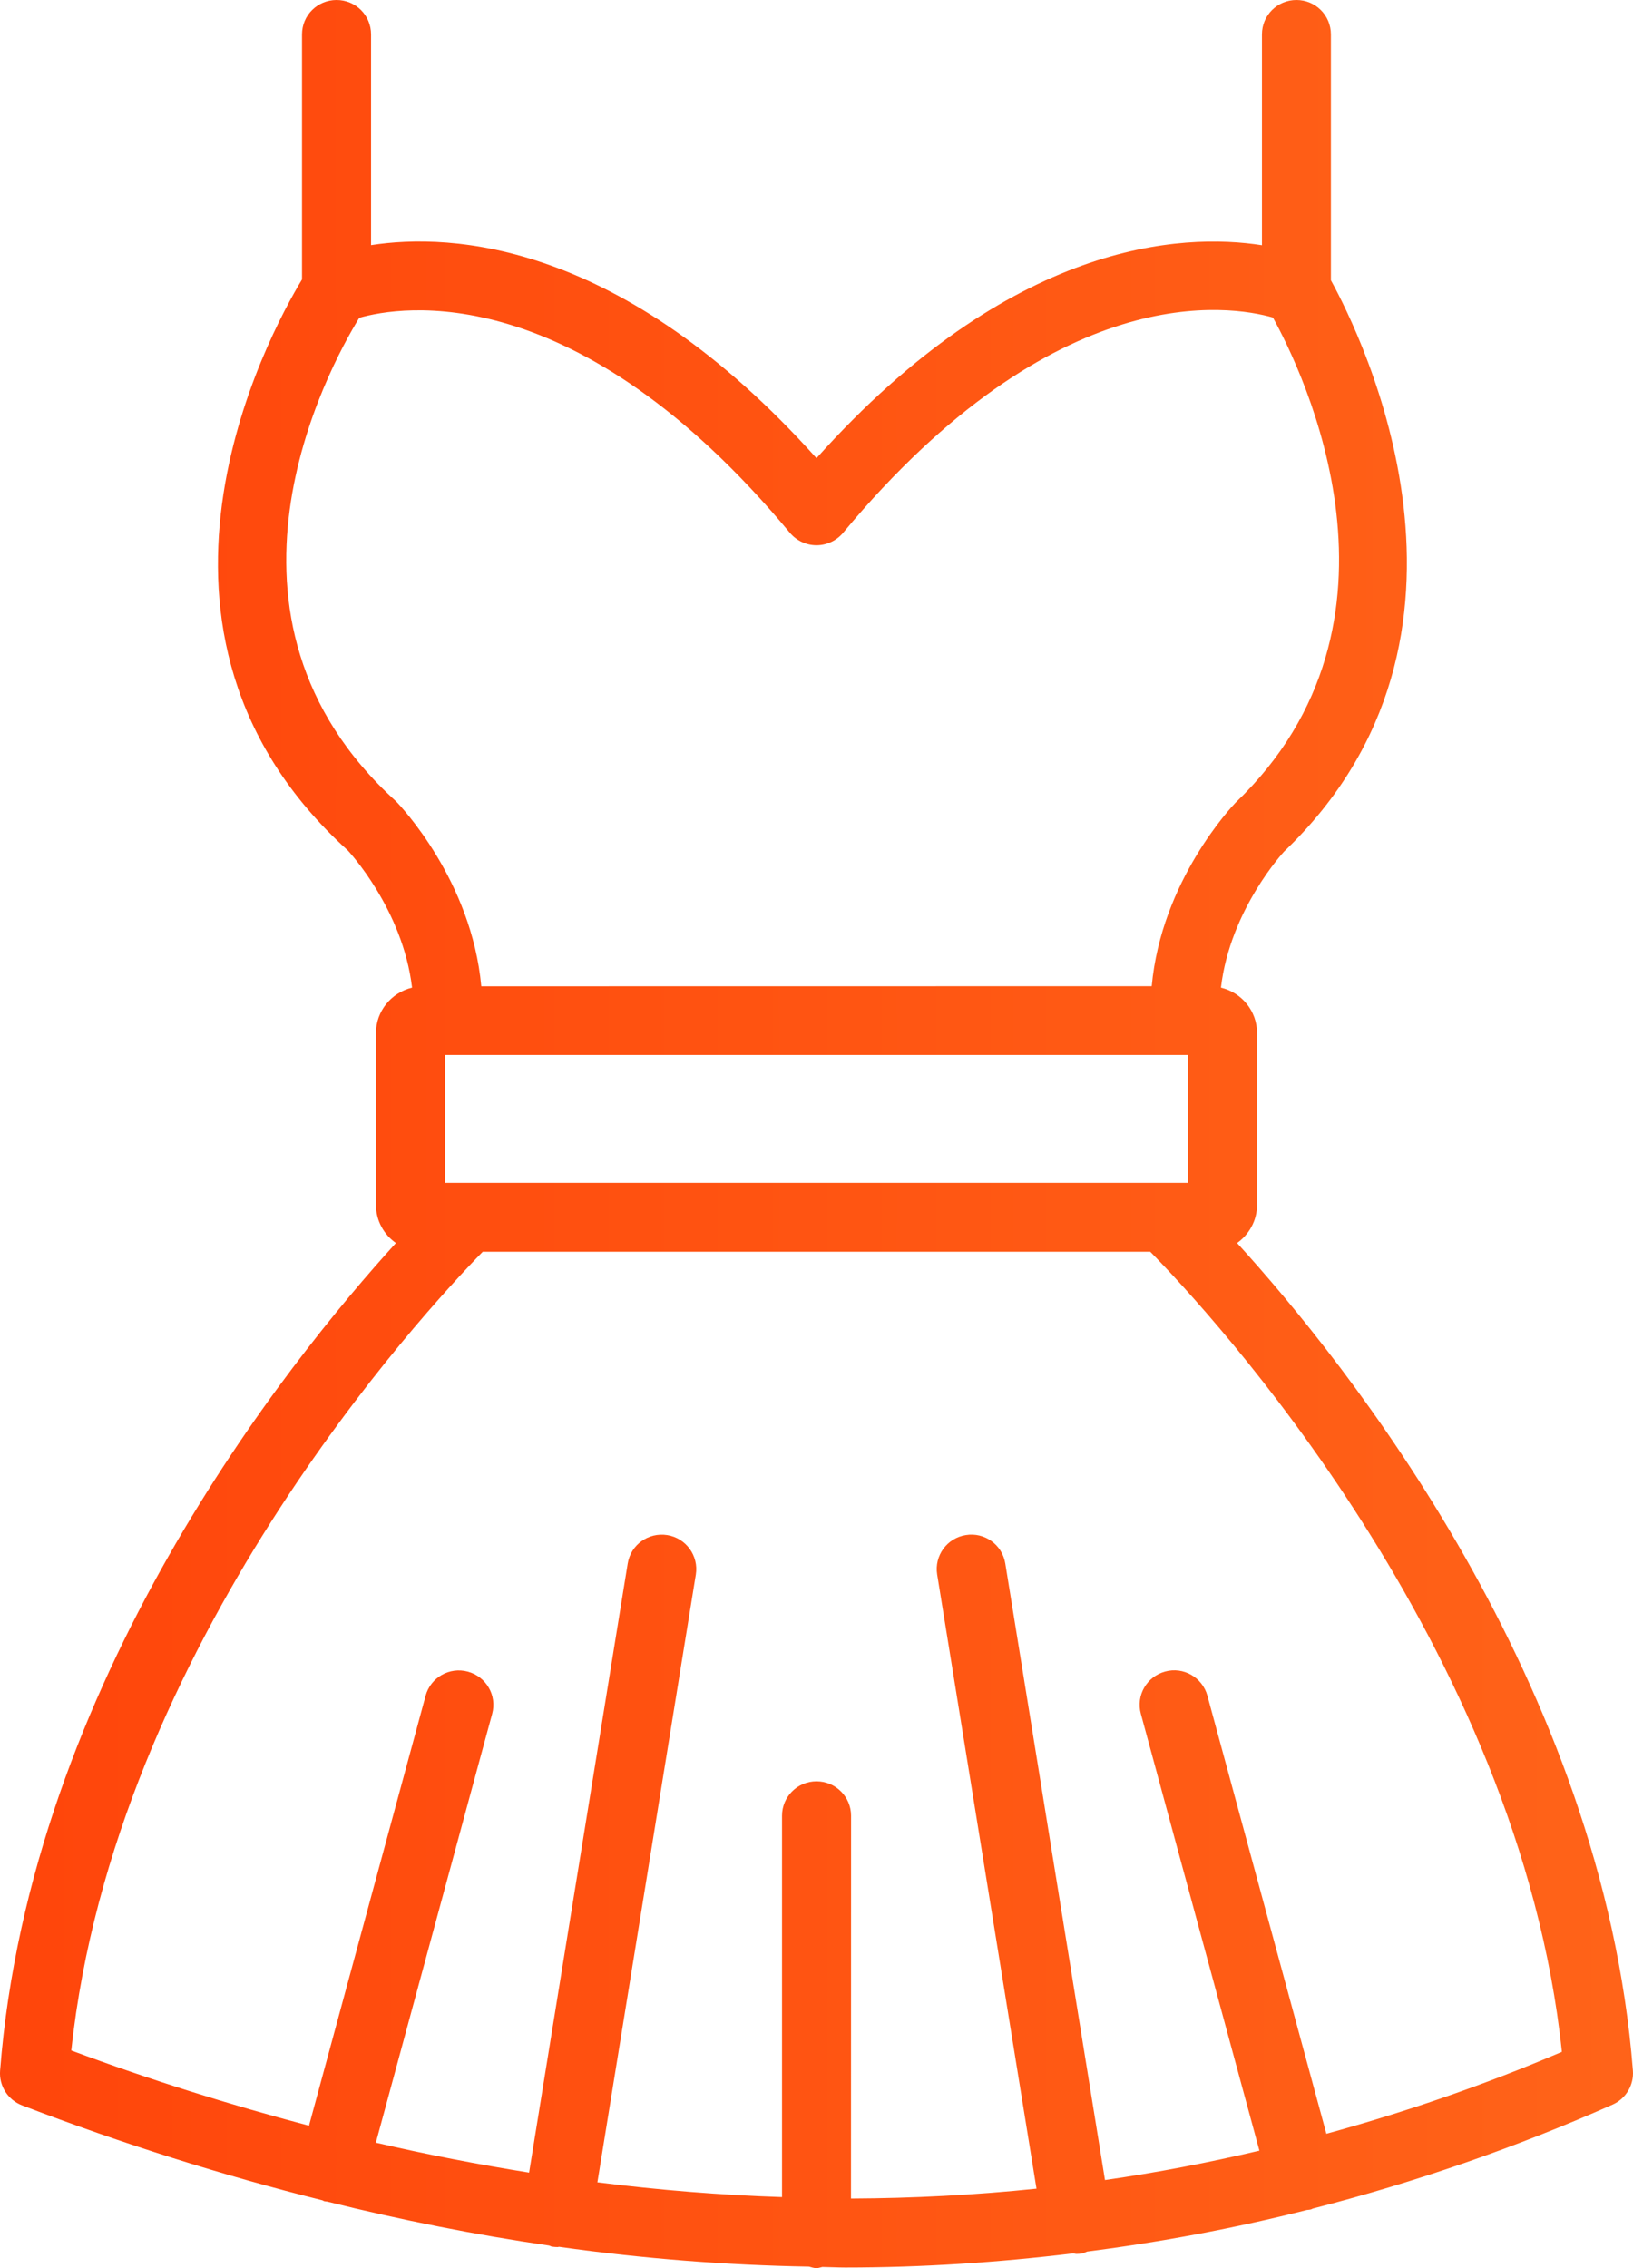 <svg width="18" height="25" viewBox="0 0 18 25" fill="none" xmlns="http://www.w3.org/2000/svg">
<path d="M13.856 13.28V11.387C13.856 11.143 13.686 10.94 13.458 10.886C13.559 10.022 14.155 9.385 14.155 9.385C16.641 7.006 15.004 3.696 14.67 3.089L14.67 0.379C14.67 0.169 14.5 0 14.29 0C14.08 0 13.91 0.169 13.91 0.379V2.703C13.027 2.565 11.148 2.654 9 5.05C6.851 2.654 4.973 2.565 4.09 2.702L4.09 0.379C4.09 0.169 3.92 0 3.71 0C3.499 0 3.329 0.169 3.329 0.379V3.08C2.954 3.701 1.183 6.969 3.834 9.374C3.841 9.382 4.44 10.021 4.542 10.886C4.314 10.941 4.144 11.144 4.144 11.387V13.28C4.144 13.454 4.231 13.608 4.364 13.701C3.16 15.024 0.334 18.549 0.001 22.823C-0.012 22.991 0.087 23.146 0.244 23.206C1.359 23.633 2.464 23.98 3.556 24.253C3.563 24.256 3.567 24.261 3.574 24.262C3.584 24.265 3.594 24.265 3.604 24.266C4.427 24.471 5.243 24.633 6.053 24.751C6.064 24.754 6.073 24.761 6.085 24.763C6.105 24.766 6.126 24.768 6.146 24.768C6.152 24.768 6.157 24.765 6.163 24.765C7.09 24.896 8.008 24.967 8.917 24.983C8.944 24.99 8.971 25 9 25C9.023 25 9.043 24.991 9.065 24.987C9.148 24.988 9.233 24.993 9.316 24.993C10.164 24.993 11.001 24.937 11.83 24.837C11.842 24.838 11.853 24.843 11.865 24.843C11.885 24.843 11.905 24.842 11.926 24.838C11.947 24.835 11.963 24.824 11.983 24.817C12.8 24.712 13.607 24.561 14.405 24.359C14.421 24.357 14.437 24.357 14.452 24.352C14.459 24.351 14.464 24.345 14.472 24.343C15.591 24.056 16.693 23.677 17.774 23.198C17.921 23.133 18.011 22.983 17.999 22.823C17.666 18.548 14.84 15.023 13.636 13.701C13.768 13.607 13.856 13.454 13.856 13.28L13.856 13.28ZM4.904 13.038V11.628H13.095V13.038H4.904ZM3.96 3.503C4.409 3.375 6.348 3.039 8.707 5.873C8.779 5.959 8.887 6.01 9 6.01C9.113 6.01 9.221 5.959 9.293 5.873C11.643 3.049 13.563 3.366 14.031 3.5C14.362 4.1 15.701 6.855 13.618 8.848C13.582 8.886 12.801 9.708 12.695 10.87L5.305 10.871C5.199 9.708 4.417 8.885 4.365 8.832C2.129 6.803 3.611 4.073 3.96 3.503L3.96 3.503ZM14.62 23.518L13.309 18.691C13.254 18.489 13.045 18.368 12.843 18.424C12.64 18.479 12.52 18.687 12.575 18.889L13.882 23.705C13.32 23.837 12.753 23.947 12.18 24.029L11.081 17.233C11.048 17.027 10.853 16.885 10.645 16.92C10.438 16.953 10.297 17.148 10.33 17.354L11.425 24.124C10.75 24.194 10.068 24.23 9.38 24.233L9.381 20.013C9.381 19.804 9.21 19.634 9 19.634C8.79 19.634 8.62 19.804 8.62 20.013V24.217C7.947 24.195 7.269 24.14 6.585 24.054L7.67 17.355C7.703 17.148 7.562 16.953 7.355 16.92C7.147 16.887 6.952 17.027 6.919 17.234L5.832 23.947C5.273 23.857 4.71 23.749 4.143 23.617L5.425 18.89C5.48 18.688 5.36 18.48 5.157 18.425C4.954 18.37 4.745 18.49 4.691 18.692L3.406 23.43C2.54 23.201 1.667 22.929 0.786 22.601C1.262 18.133 4.676 14.456 5.321 13.797H12.679C13.325 14.455 16.746 18.134 17.216 22.616C16.364 22.98 15.498 23.278 14.62 23.519L14.62 23.518Z" fill="url(#paint0_linear_25_9903)"/>
<defs>
<linearGradient id="paint0_linear_25_9903" x1="-5.023" y1="12.209" x2="28.674" y2="12.209" gradientUnits="userSpaceOnUse">
<stop stop-color="#FF3D07"/>
<stop offset="1" stop-color="#FF7521"/>
</linearGradient>
</defs>
</svg>
